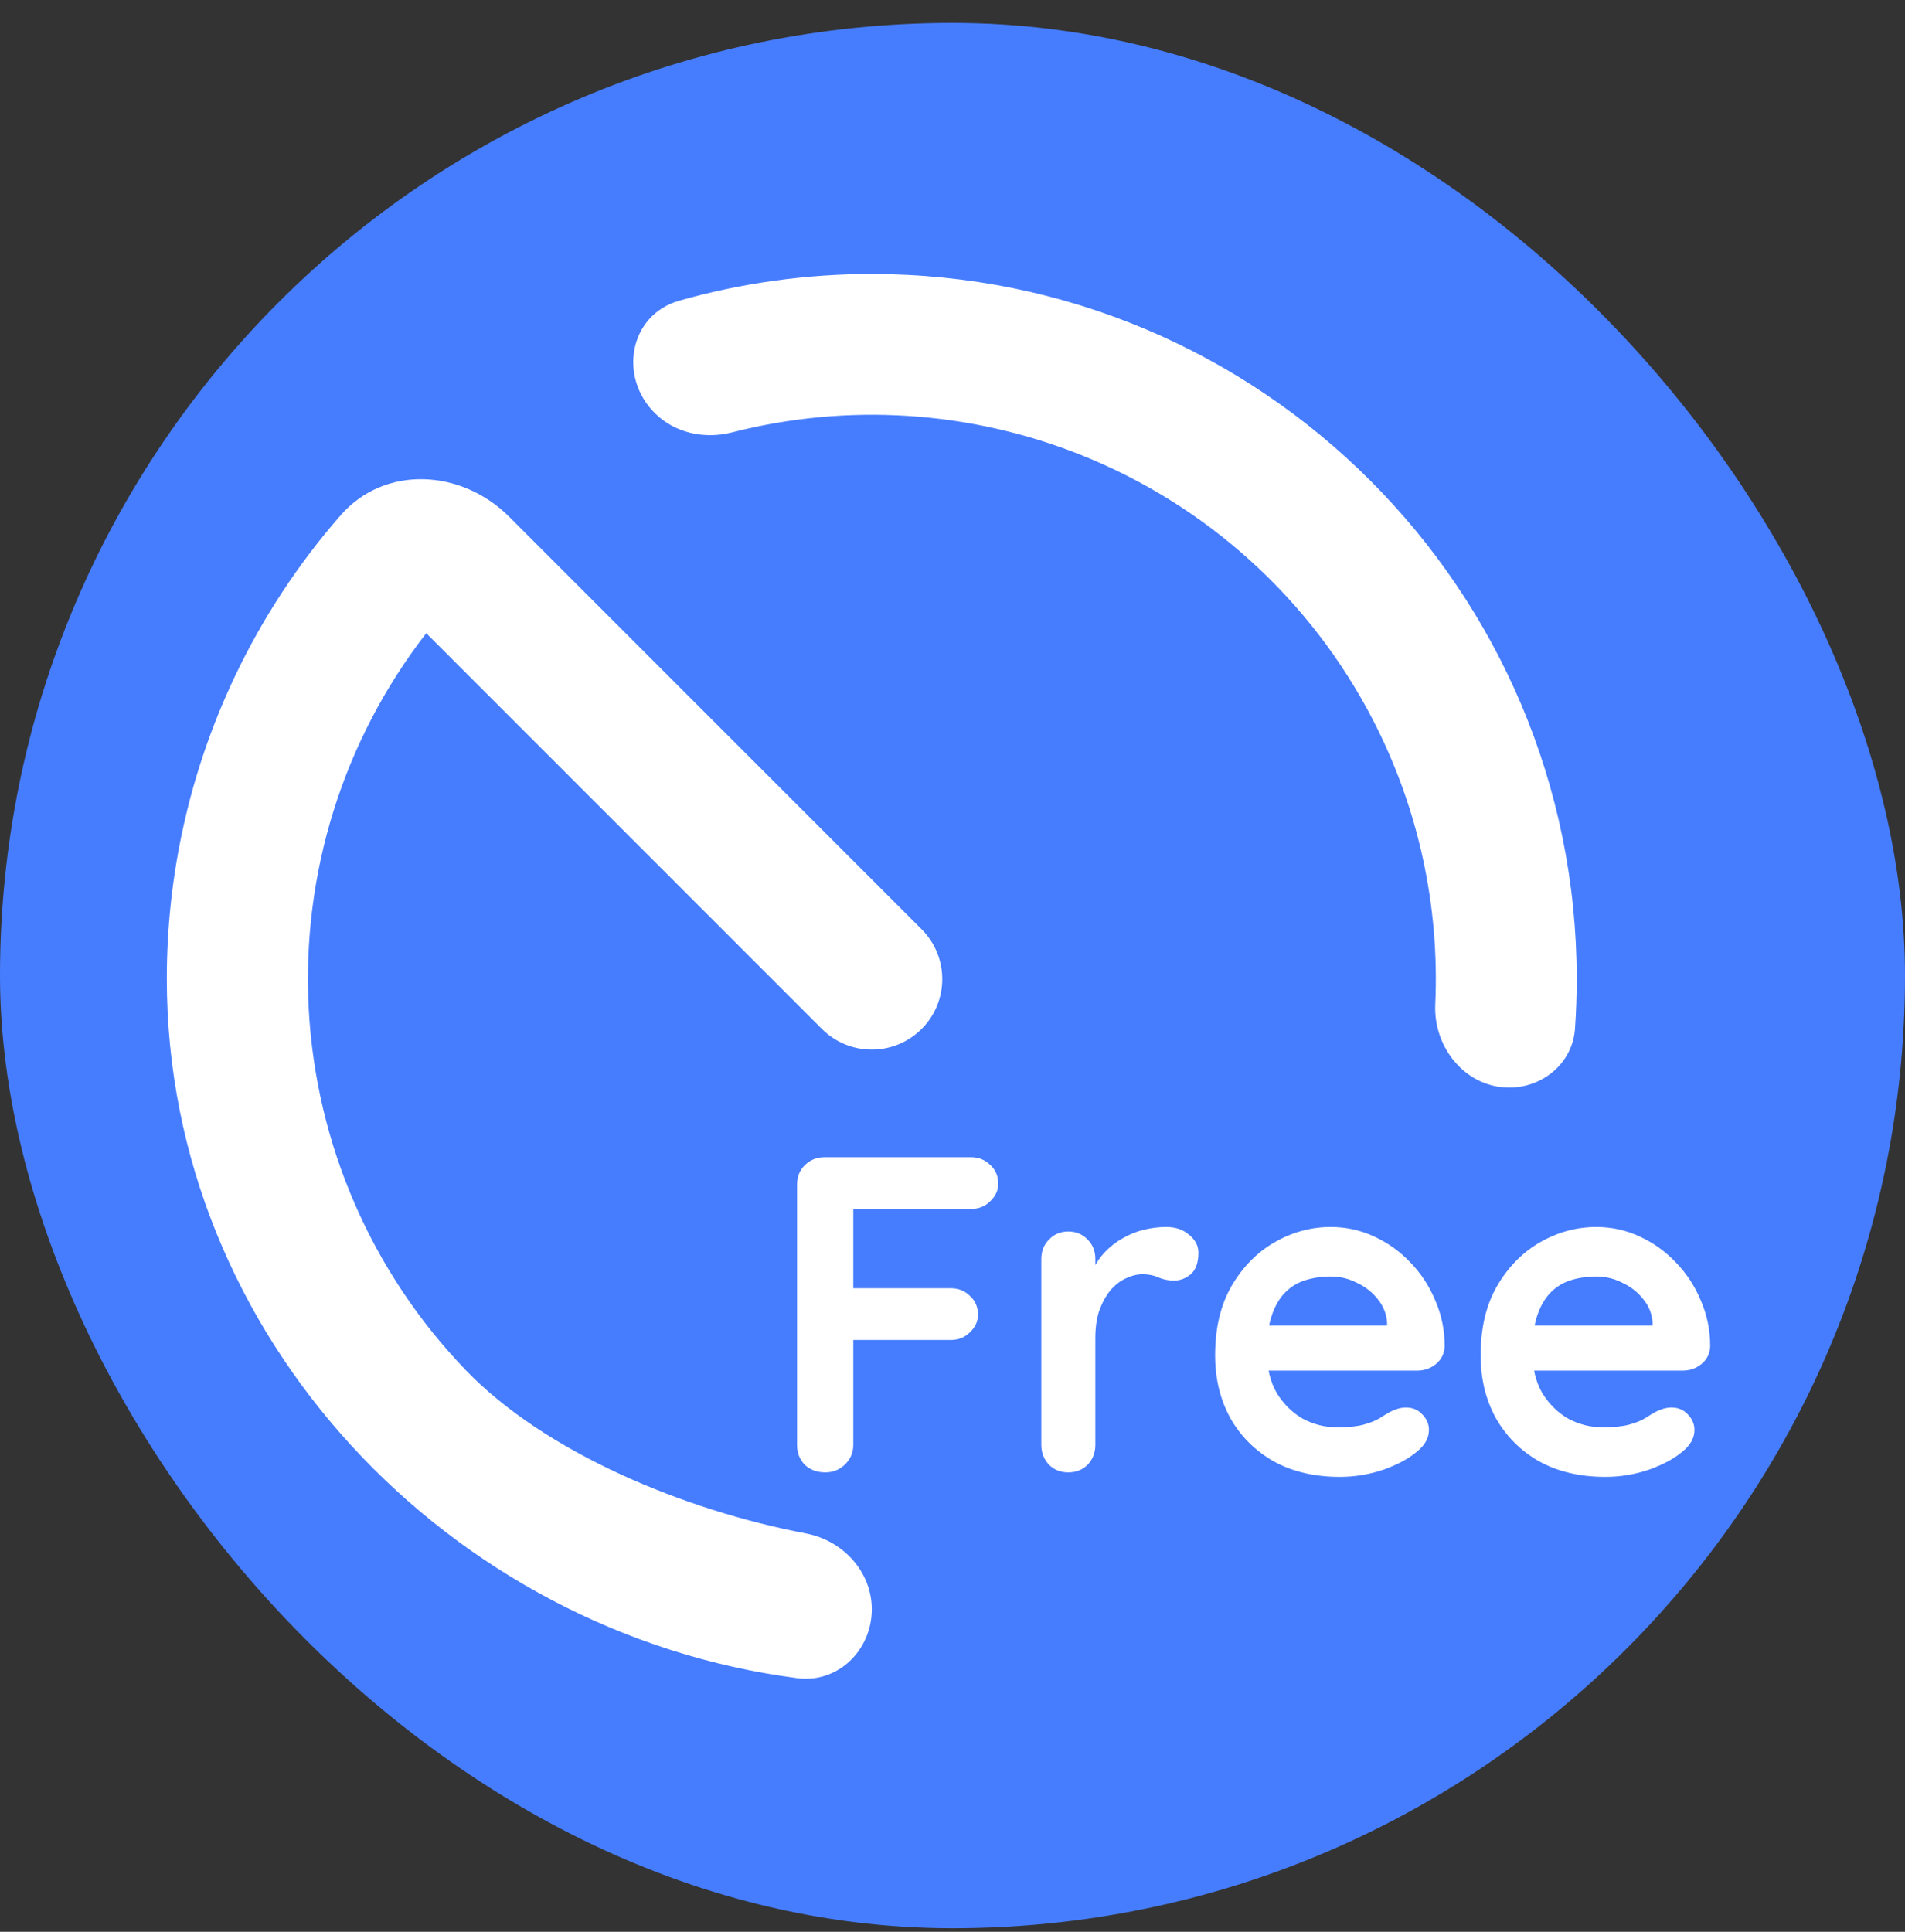 <svg width="72" height="73" viewBox="0 0 72 73" fill="none" xmlns="http://www.w3.org/2000/svg">
<rect x="0" y="0" width="72" height="73" fill="#333333" stroke="none"/>
<g clip-path="url(#clip0_3820_51280)">
<rect y="0.866" width="72" height="72" rx="36" fill="#467DFF"/>
<path d="M12.878 19.468C14.547 17.559 17.451 17.733 19.244 19.527L34.832 35.115C35.873 36.156 35.873 37.843 34.832 38.883C33.792 39.923 32.105 39.923 31.065 38.883L16.11 23.928C12.972 27.975 11.395 33.016 11.669 38.13C11.944 43.244 14.05 48.088 17.603 51.776C20.602 54.889 25.837 57.066 30.464 57.948C31.861 58.215 32.949 59.392 32.949 60.813C32.949 62.36 31.67 63.616 30.137 63.416C16.992 61.707 6.305 50.531 6.305 36.999C6.301 33.05 7.176 29.149 8.868 25.581C9.92 23.362 11.271 21.306 12.878 19.468Z" fill="white"/>
<path d="M32.949 10.355C47.664 10.355 59.592 22.284 59.592 36.999C59.592 37.63 59.57 38.255 59.527 38.875C59.438 40.159 58.328 41.098 57.041 41.098C55.397 41.098 54.172 39.593 54.246 37.951C54.414 34.242 53.612 30.529 51.883 27.19C49.529 22.642 45.616 19.093 40.86 17.194C36.649 15.512 32.026 15.223 27.662 16.341C26.623 16.607 25.502 16.364 24.744 15.606C23.363 14.225 23.795 11.895 25.674 11.362C28.035 10.693 30.482 10.352 32.949 10.355Z" fill="white"/>
<path d="M31.195 55.639C30.878 55.639 30.617 55.542 30.413 55.349C30.22 55.145 30.124 54.896 30.124 54.601V44.768C30.124 44.473 30.22 44.229 30.413 44.036C30.617 43.832 30.866 43.73 31.161 43.73H36.69C36.985 43.73 37.229 43.826 37.422 44.019C37.626 44.201 37.728 44.439 37.728 44.734C37.728 44.983 37.626 45.204 37.422 45.397C37.229 45.59 36.985 45.686 36.69 45.686H32.097L32.25 45.482V48.902L32.131 48.681H35.925C36.22 48.681 36.464 48.777 36.656 48.97C36.861 49.151 36.963 49.389 36.963 49.684C36.963 49.934 36.861 50.155 36.656 50.348C36.464 50.541 36.22 50.637 35.925 50.637H32.097L32.25 50.484V54.601C32.25 54.896 32.142 55.145 31.927 55.349C31.723 55.542 31.479 55.639 31.195 55.639ZM40.378 55.639C40.083 55.639 39.839 55.542 39.646 55.349C39.453 55.145 39.357 54.896 39.357 54.601V47.575C39.357 47.28 39.453 47.036 39.646 46.843C39.839 46.639 40.083 46.537 40.378 46.537C40.672 46.537 40.916 46.639 41.109 46.843C41.302 47.036 41.398 47.28 41.398 47.575V49.174L41.279 48.034C41.404 47.762 41.563 47.524 41.756 47.32C41.96 47.104 42.187 46.928 42.436 46.792C42.686 46.645 42.952 46.537 43.236 46.469C43.519 46.401 43.803 46.367 44.086 46.367C44.427 46.367 44.71 46.463 44.937 46.656C45.175 46.849 45.294 47.076 45.294 47.337C45.294 47.711 45.198 47.983 45.005 48.153C44.812 48.312 44.602 48.391 44.376 48.391C44.16 48.391 43.962 48.352 43.78 48.272C43.61 48.193 43.411 48.153 43.185 48.153C42.98 48.153 42.771 48.204 42.555 48.306C42.351 48.397 42.158 48.544 41.977 48.749C41.807 48.953 41.665 49.208 41.551 49.514C41.449 49.809 41.398 50.161 41.398 50.569V54.601C41.398 54.896 41.302 55.145 41.109 55.349C40.916 55.542 40.672 55.639 40.378 55.639ZM50.638 55.809C49.674 55.809 48.835 55.61 48.121 55.213C47.417 54.805 46.873 54.255 46.487 53.563C46.113 52.871 45.926 52.089 45.926 51.215C45.926 50.195 46.13 49.327 46.538 48.612C46.958 47.887 47.502 47.331 48.172 46.945C48.841 46.56 49.55 46.367 50.298 46.367C50.877 46.367 51.421 46.486 51.931 46.724C52.453 46.962 52.912 47.291 53.309 47.711C53.706 48.119 54.018 48.596 54.245 49.14C54.483 49.684 54.602 50.263 54.602 50.875C54.591 51.147 54.483 51.368 54.279 51.539C54.075 51.709 53.837 51.794 53.565 51.794H47.066L46.555 50.093H52.799L52.425 50.433V49.974C52.402 49.645 52.283 49.35 52.068 49.089C51.863 48.828 51.602 48.624 51.285 48.476C50.979 48.318 50.65 48.238 50.298 48.238C49.958 48.238 49.64 48.284 49.346 48.374C49.051 48.465 48.795 48.618 48.58 48.834C48.364 49.049 48.194 49.338 48.069 49.701C47.945 50.064 47.882 50.524 47.882 51.079C47.882 51.692 48.007 52.214 48.257 52.645C48.517 53.064 48.846 53.387 49.243 53.614C49.652 53.83 50.083 53.937 50.536 53.937C50.956 53.937 51.291 53.903 51.54 53.835C51.79 53.767 51.988 53.688 52.136 53.597C52.294 53.495 52.436 53.41 52.561 53.342C52.765 53.24 52.958 53.189 53.139 53.189C53.389 53.189 53.593 53.274 53.752 53.444C53.922 53.614 54.007 53.813 54.007 54.039C54.007 54.346 53.848 54.624 53.531 54.873C53.236 55.123 52.822 55.344 52.289 55.537C51.756 55.718 51.206 55.809 50.638 55.809ZM60.673 55.809C59.709 55.809 58.87 55.61 58.155 55.213C57.452 54.805 56.908 54.255 56.522 53.563C56.148 52.871 55.961 52.089 55.961 51.215C55.961 50.195 56.165 49.327 56.573 48.612C56.993 47.887 57.537 47.331 58.206 46.945C58.876 46.56 59.584 46.367 60.333 46.367C60.911 46.367 61.456 46.486 61.966 46.724C62.488 46.962 62.947 47.291 63.344 47.711C63.741 48.119 64.053 48.596 64.28 49.14C64.518 49.684 64.637 50.263 64.637 50.875C64.626 51.147 64.518 51.368 64.314 51.539C64.11 51.709 63.871 51.794 63.599 51.794H57.1L56.59 50.093H62.834L62.459 50.433V49.974C62.437 49.645 62.318 49.35 62.102 49.089C61.898 48.828 61.637 48.624 61.32 48.476C61.013 48.318 60.684 48.238 60.333 48.238C59.993 48.238 59.675 48.284 59.38 48.374C59.085 48.465 58.83 48.618 58.615 48.834C58.399 49.049 58.229 49.338 58.104 49.701C57.98 50.064 57.917 50.524 57.917 51.079C57.917 51.692 58.042 52.214 58.291 52.645C58.552 53.064 58.881 53.387 59.278 53.614C59.686 53.83 60.117 53.937 60.571 53.937C60.991 53.937 61.325 53.903 61.575 53.835C61.824 53.767 62.023 53.688 62.17 53.597C62.329 53.495 62.471 53.41 62.596 53.342C62.8 53.24 62.992 53.189 63.174 53.189C63.423 53.189 63.628 53.274 63.786 53.444C63.956 53.614 64.042 53.813 64.042 54.039C64.042 54.346 63.883 54.624 63.565 54.873C63.27 55.123 62.856 55.344 62.323 55.537C61.79 55.718 61.24 55.809 60.673 55.809Z" fill="white"/>
</g>
<defs>
<clipPath id="clip0_3820_51280">
<rect y="0.866" width="72" height="72" rx="36" fill="white"/>
</clipPath>
</defs>
</svg>
